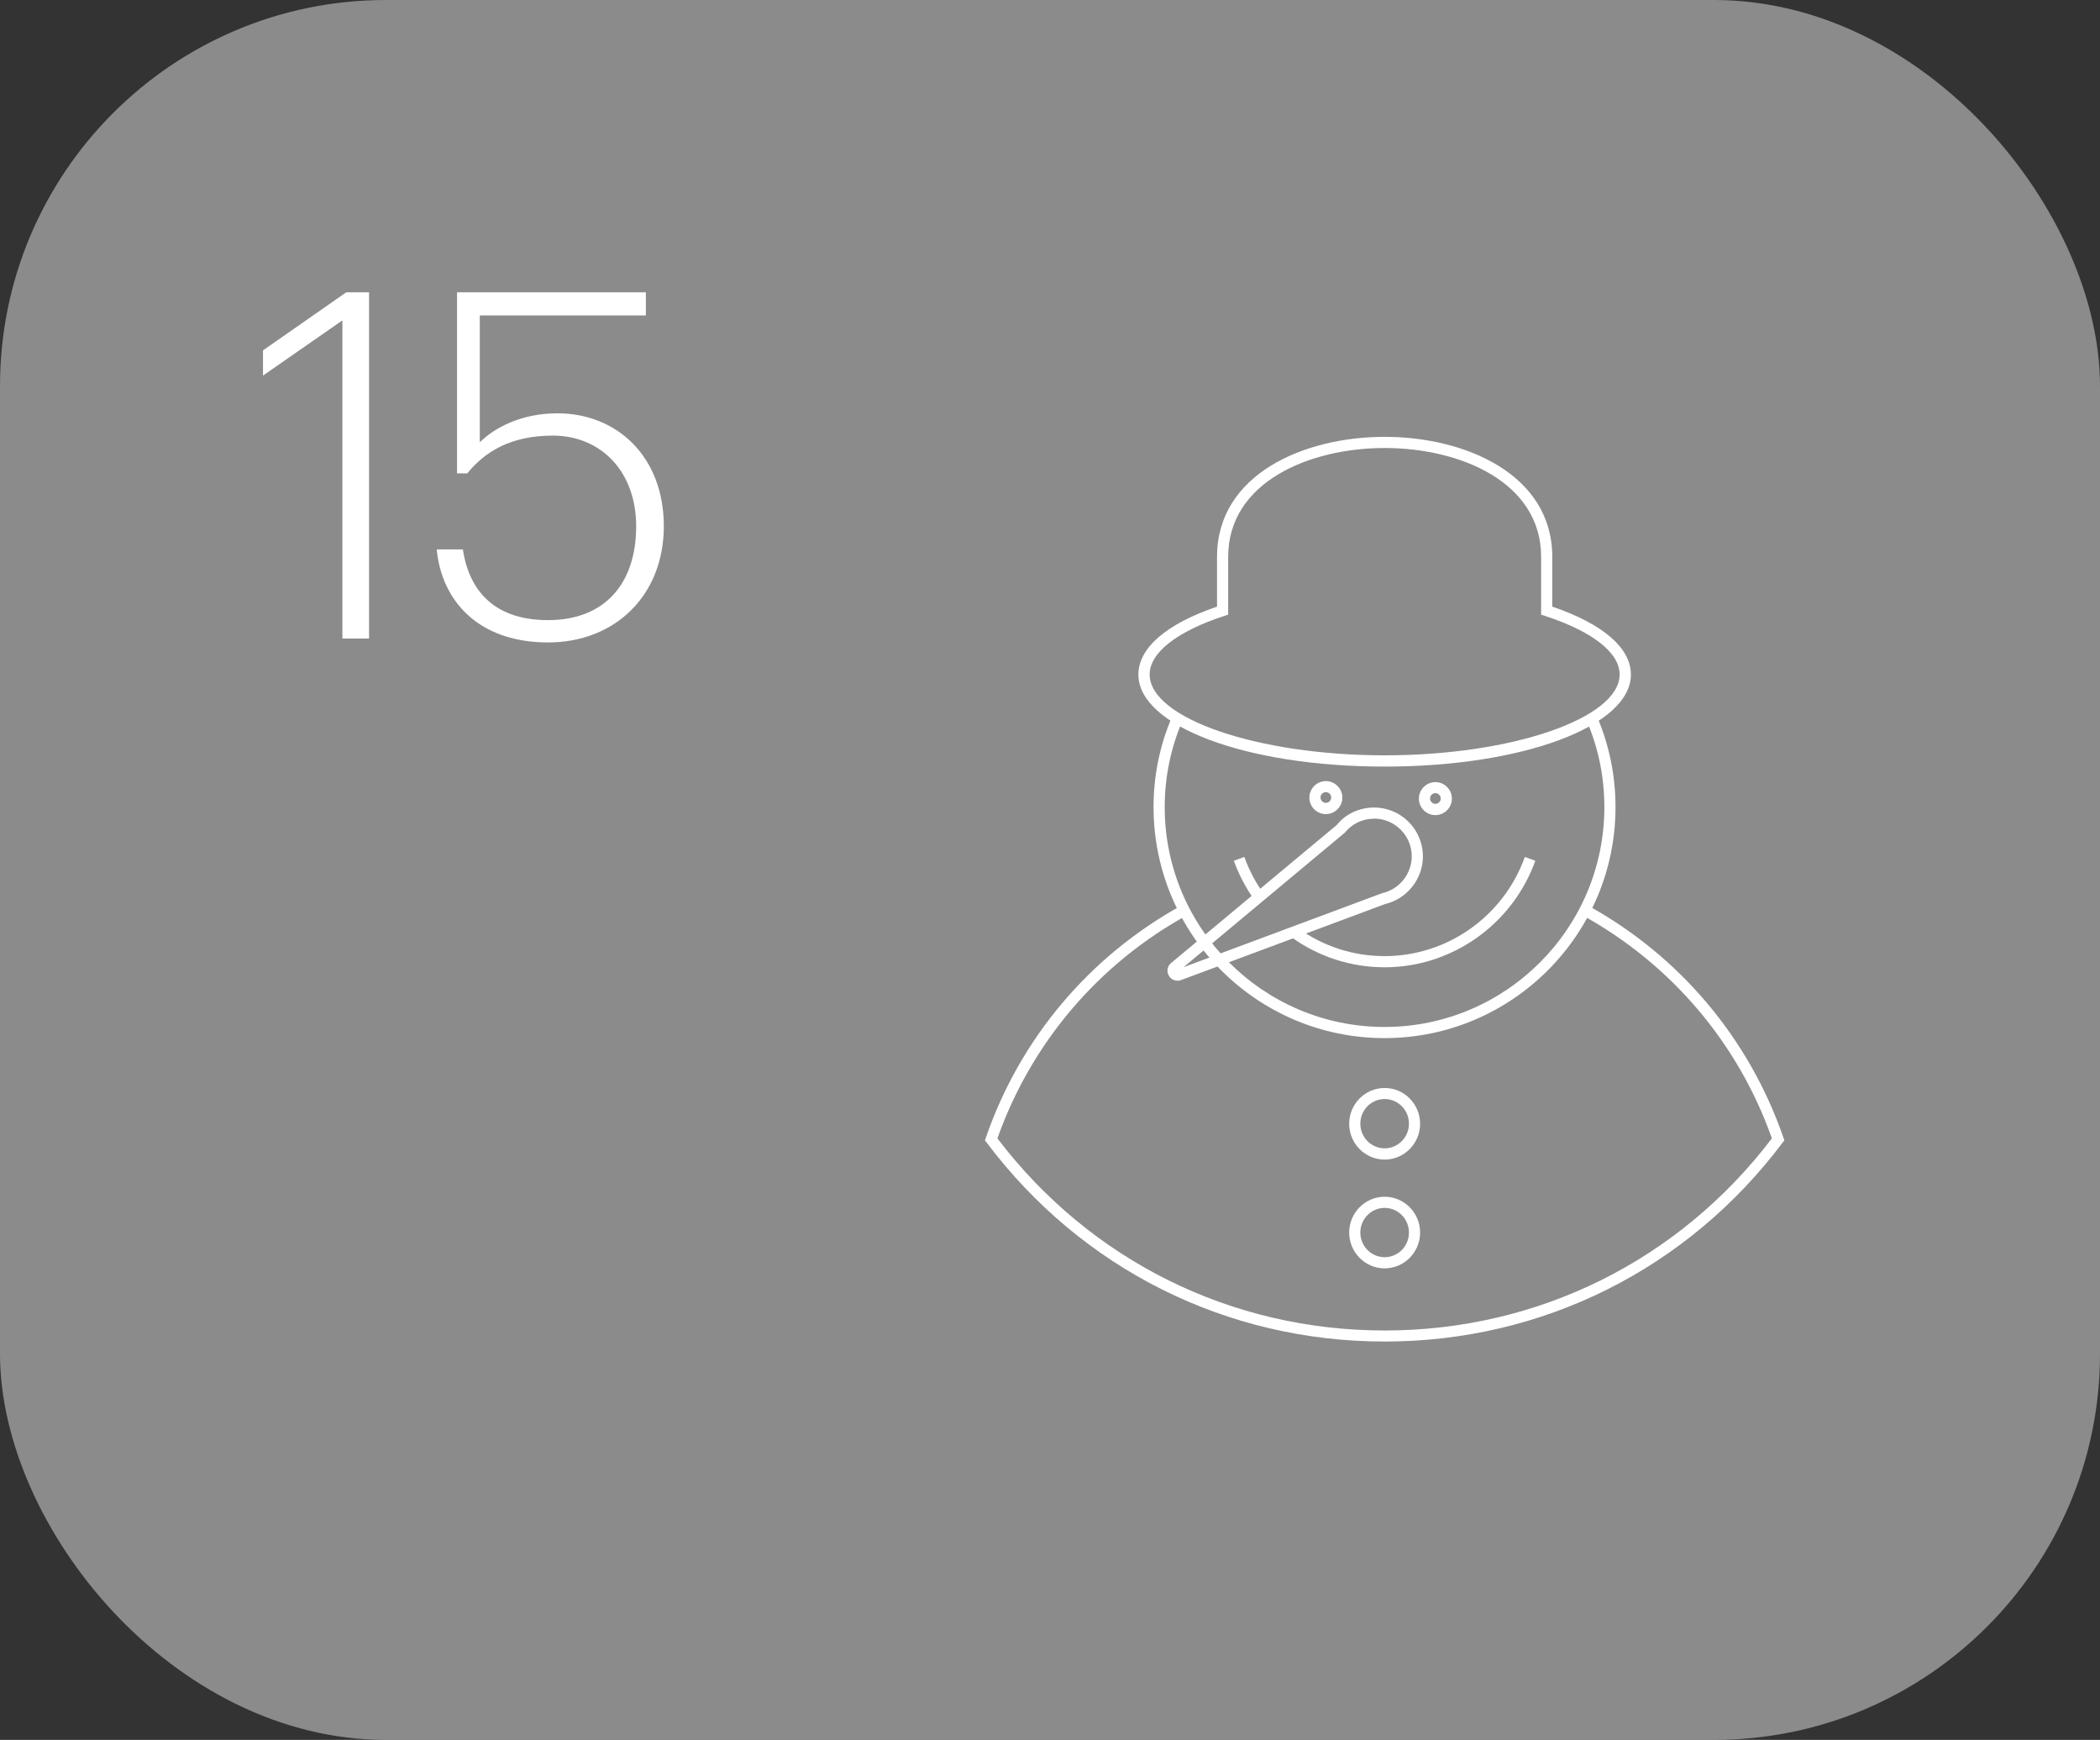 <?xml version="1.0" encoding="UTF-8"?> <svg xmlns="http://www.w3.org/2000/svg" id="Layer_2" data-name="Layer 2" viewBox="0 0 188.29 155.97"><rect x="0" y="0" width="188.29" height="155.97" fill="#333333" stroke="none"/><defs><style> .cls-1 { opacity: .43; } .cls-2 { fill: #fff; stroke-width: 0px; } </style></defs><g class="cls-1"><rect class="cls-2" width="188.29" height="155.97" rx="34.61" ry="34.61"></rect></g><g><path class="cls-2" d="M30.7,28.72l-7.12,4.95v-2.26l7.47-5.21h2.04v31.04h-2.39v-28.52Z"></path><path class="cls-2" d="M39.16,49.25h2.34c.52,3.47,2.61,6.34,7.64,6.34s7.9-3.21,7.9-8.42c0-4.91-3.17-8.12-7.47-8.12-3.78,0-6.08,1.43-7.68,3.39h-.91v-16.24h16.93v2.08h-14.89v11.37c1.3-1.3,3.73-2.6,6.95-2.6,5.38,0,9.55,3.91,9.55,10.12s-4.38,10.42-10.38,10.42c-6.29,0-9.55-3.78-9.98-8.33Z"></path></g><g><path class="cls-2" d="M124.15,120.26c-14.16,0-27.16-6.5-35.68-17.83l-.16-.21.09-.25c3.06-8.88,9.3-16.27,17.55-20.81l.48.88c-7.96,4.38-13.98,11.48-17,20.01,8.33,10.95,20.97,17.22,34.72,17.22s26.39-6.27,34.72-17.22c-3.01-8.53-9.04-15.63-17-20.01l.48-.88c8.25,4.54,14.48,11.93,17.55,20.81l.09.25-.16.21c-8.52,11.33-21.52,17.83-35.68,17.83Z"></path><path class="cls-2" d="M124.14,93.06c-11.42,0-20.71-9.29-20.71-20.71,0-2.82.56-5.56,1.67-8.13l.92.39c-1.05,2.45-1.59,5.06-1.59,7.74,0,10.87,8.84,19.71,19.71,19.71s19.71-8.84,19.71-19.71c0-2.65-.52-5.23-1.55-7.66l.92-.39c1.08,2.55,1.63,5.26,1.63,8.05,0,11.42-9.29,20.71-20.71,20.71Z"></path><path class="cls-2" d="M124.14,68.72c-12.38,0-22.07-3.62-22.07-8.25,0-2.38,2.5-4.54,7.05-6.09v-4.46c0-7.4,7.79-10.76,15.03-10.76s15.03,3.37,15.03,10.76v4.46c4.55,1.55,7.05,3.71,7.05,6.09,0,4.63-9.7,8.25-22.07,8.25ZM124.15,40.16c-6.76,0-14.03,3.06-14.03,9.76v5.18l-.34.11c-4.26,1.39-6.7,3.31-6.7,5.25,0,3.93,9.65,7.25,21.07,7.25s21.07-3.32,21.07-7.25c0-1.95-2.44-3.86-6.7-5.25l-.34-.11v-5.18c0-6.71-7.27-9.76-14.03-9.76Z"></path><path class="cls-2" d="M118.88,72.98c-.82,0-1.48-.67-1.48-1.48s.67-1.48,1.48-1.48,1.48.67,1.48,1.48-.67,1.48-1.48,1.48ZM118.88,71.01c-.27,0-.48.22-.48.48s.22.48.48.48.48-.22.48-.48-.22-.48-.48-.48Z"></path><path class="cls-2" d="M128.7,73.07c-.82,0-1.48-.67-1.48-1.48s.67-1.48,1.48-1.48,1.48.67,1.48,1.48-.67,1.48-1.48,1.48ZM128.7,71.1c-.27,0-.48.22-.48.48s.22.48.48.48.48-.22.48-.48-.22-.48-.48-.48Z"></path><path class="cls-2" d="M124.15,103.95c-1.75,0-3.18-1.44-3.18-3.21s1.43-3.21,3.18-3.21,3.18,1.44,3.18,3.21-1.43,3.21-3.18,3.21ZM124.15,98.52c-1.2,0-2.18.99-2.18,2.21s.98,2.21,2.18,2.21,2.18-.99,2.18-2.21-.98-2.21-2.18-2.21Z"></path><path class="cls-2" d="M124.15,113.7c-1.75,0-3.18-1.44-3.18-3.21s1.43-3.21,3.18-3.21,3.18,1.44,3.18,3.21-1.43,3.21-3.18,3.21ZM124.15,108.28c-1.2,0-2.18.99-2.18,2.21s.98,2.21,2.18,2.21,2.18-.99,2.18-2.21-.98-2.21-2.18-2.21Z"></path><path class="cls-2" d="M105.57,87.91c-.31,0-.61-.16-.77-.45-.22-.38-.14-.85.2-1.13l14.86-12.38c.77-.97,2.01-1.56,3.34-1.56,2.42,0,4.38,1.96,4.38,4.38,0,2.02-1.42,3.81-3.39,4.27l-18.3,6.82c-.1.04-.21.06-.31.06ZM123.2,73.39c-1.03,0-1.98.46-2.63,1.26l-14.45,12.05,17.82-6.64c1.53-.34,2.64-1.73,2.64-3.3,0-1.86-1.52-3.38-3.38-3.38Z"></path><path class="cls-2" d="M124.15,86.71c-3.05,0-5.96-.95-8.43-2.75l.59-.81c2.29,1.67,5,2.56,7.84,2.56,5.62,0,10.67-3.57,12.57-8.89l.94.34c-2.05,5.71-7.48,9.55-13.51,9.55Z"></path><path class="cls-2" d="M112.49,80.7c-.78-1.09-1.41-2.28-1.86-3.54l.94-.34c.42,1.17,1,2.28,1.73,3.29l-.81.58Z"></path></g></svg> 